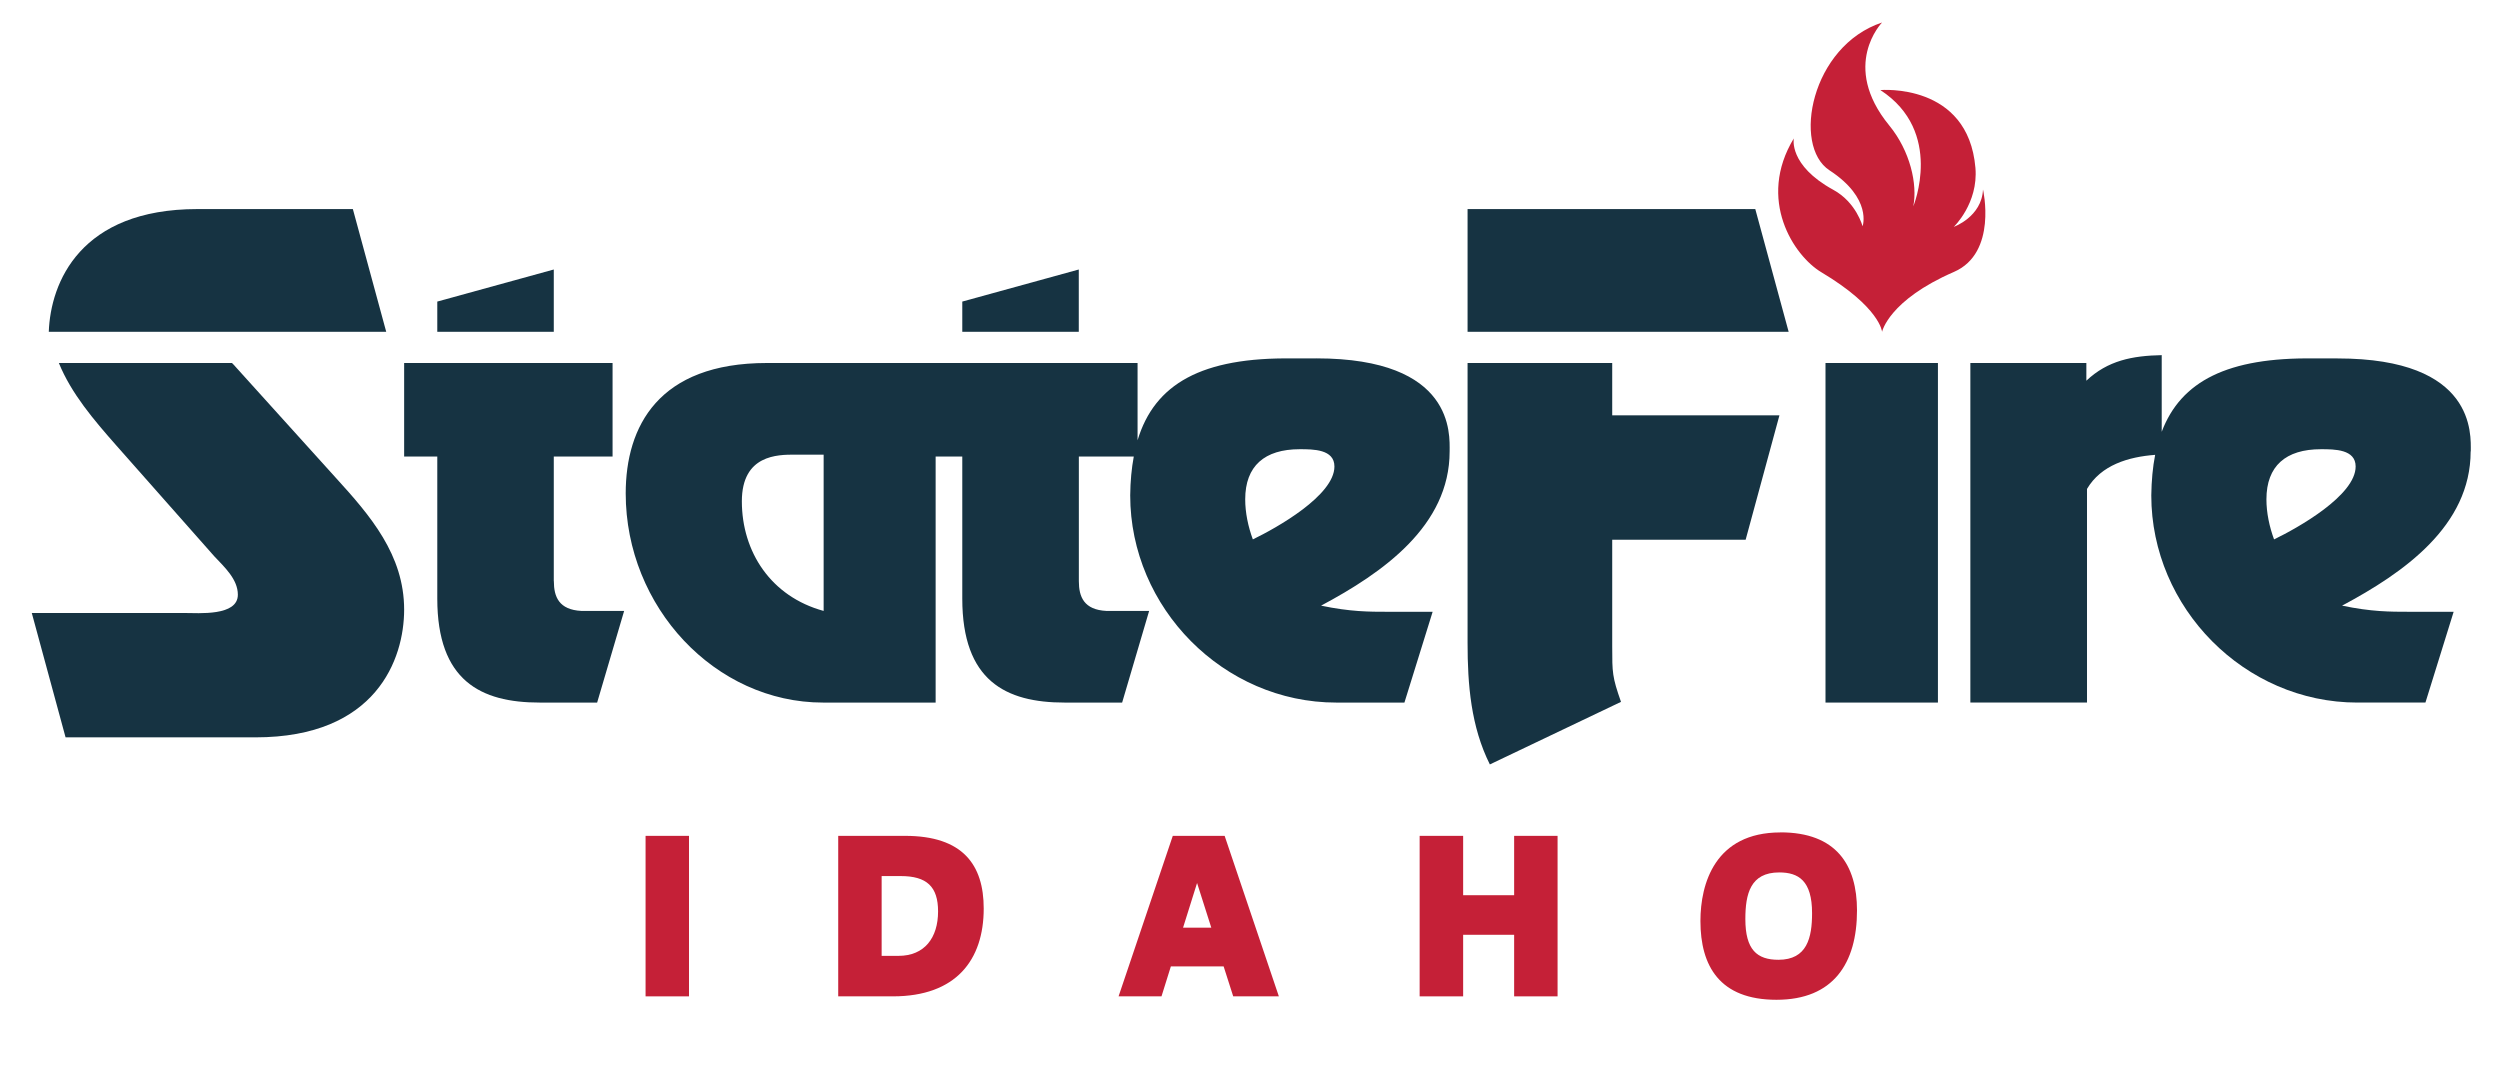 <?xml version="1.0" encoding="UTF-8"?> <svg xmlns="http://www.w3.org/2000/svg" id="Layer_1" viewBox="0 0 350 150"><defs><style>.cls-1{fill:#c52037;}.cls-2{fill:#163342;}</style></defs><rect class="cls-1" x="90.38" y="117.02" width="6.08" height="22.47"></rect><path class="cls-1" d="m126.73,117.02h-9.38v22.47h7.66c8.83,0,12.71-5.08,12.71-12.3,0-6.08-2.89-10.17-11-10.17Zm-.93,16.8h-2.37v-11.17h2.68c3.64,0,5.22,1.48,5.22,4.95,0,3.68-1.89,6.22-5.53,6.22Z"></path><path class="cls-1" d="m164.19,117.02l-7.59,22.47h6.01l1.31-4.19h7.39l1.34,4.19h6.39l-7.59-22.47h-7.25Zm1.44,12.85l1.96-6.25,1.99,6.25h-3.95Z"></path><polygon class="cls-1" points="211.98 125.33 204.84 125.33 204.84 117.02 198.75 117.02 198.75 139.49 204.84 139.49 204.84 130.87 211.98 130.87 211.98 139.49 218.06 139.49 218.06 117.02 211.98 117.02 211.98 125.33"></polygon><path class="cls-1" d="m249.26,116.54c-9.17,0-11.2,7.18-11.2,12.4,0,6.29,2.68,11.03,10.65,11.03s11.27-5.12,11.27-12.51c0-6.36-2.89-10.93-10.72-10.93Zm-.27,17.83c-3.02,0-4.64-1.41-4.64-5.7,0-3.5.69-6.53,4.74-6.53,2.68,0,4.6,1.13,4.6,5.7,0,3.44-.69,6.53-4.71,6.53Z"></path><path class="cls-1" d="m277.62,26.53c-.17,3.83-4.09,5.23-4.09,5.23,0,0,3.45-3.29,3.03-8.26-1.02-11.98-13.31-10.89-13.31-10.89,8.95,5.82,4.61,16.28,4.61,16.28.61-3.09-.43-7.75-3.37-11.33-6.88-8.41-1-14.41-1-14.41-9.95,3.29-12.6,17.27-7.37,20.69,6.04,3.95,4.64,7.84,4.64,7.84,0,0-.87-3.34-4.09-5.1-6.31-3.45-5.54-7.2-5.54-7.2-5.19,8.57,0,16.43,3.85,18.73,8.24,4.92,8.51,8.34,8.51,8.34,0,0,.92-4.41,10.06-8.38,6.13-2.66,4.07-11.54,4.07-11.54Z"></path><polygon class="cls-2" points="77.53 37.73 61.22 42.22 61.22 46.45 77.53 46.45 77.53 37.73"></polygon><polygon class="cls-2" points="151.03 37.73 134.72 42.22 134.72 46.45 151.03 46.45 151.03 37.73"></polygon><path class="cls-2" d="m77.53,81.36v-17.45h8.23v-13.09h-29.18v13.09h4.64v19.89c0,11.49,6.06,14.56,14.33,14.56h8.05l3.78-12.83h-5.98c-3.15-.16-3.86-1.97-3.86-4.17Z"></path><rect class="cls-2" x="255.57" y="50.82" width="15.74" height="47.54"></rect><path class="cls-2" d="m184.28,50.18h-3.29c-12.7-.18-19.34,3.53-21.73,11.46v-10.82h-51.9c-15.19,0-19.76,8.89-19.76,18.26,0,15.9,12.52,29.28,27.63,29.28h15.76v-34.45h3.73v19.89c0,11.49,6.06,14.56,14.33,14.56h8.05l3.78-12.83h-5.98c-3.15-.16-3.86-1.97-3.86-4.17v-17.45h7.69c-.31,1.66-.48,3.47-.5,5.45,0,15.75,13.07,29,28.85,29h9.54l3.95-12.71h-6.25c-2.63,0-5.26,0-9.37-.86,8.63-4.6,18-11.15,18-21.6,0-2.34.74-13.02-18.66-13.02Zm-68.97,35.35c-7.38-2.01-11.45-8.27-11.45-15.35,0-6.53,5.04-6.53,7.4-6.53h4.05v21.88Zm60.09-10.01c-.66-1.79-1.07-3.74-1.07-5.61,0-4.68,2.71-7.02,7.64-7.02,1.89,0,4.85,0,4.85,2.42,0,4.05-8.06,8.58-11.43,10.21Z"></path><path class="cls-2" d="m345.91,63.2c0-2.34.74-13.02-18.66-13.02h-3.29c-12.04-.17-18.63,3.16-21.32,10.27v-10.73c-4.09.08-7.56.75-10.55,3.58v-2.48h-16.24v47.54h16.33v-29.91c1.97-3.35,5.8-4.49,9.54-4.77-.34,1.72-.51,3.61-.54,5.68,0,15.75,13.07,29,28.85,29h9.53l3.95-12.71h-6.25c-2.63,0-5.26,0-9.37-.86,8.63-4.6,18-11.15,18-21.6Zm-27.54,12.32c-.66-1.79-1.07-3.74-1.07-5.61,0-4.68,2.71-7.02,7.64-7.02,1.89,0,4.85,0,4.85,2.42,0,4.05-8.06,8.58-11.43,10.21Z"></path><polygon class="cls-2" points="205.46 29.27 205.46 46.45 250.41 46.45 245.74 29.27 205.46 29.27"></polygon><path class="cls-2" d="m225.71,50.82h-20.25v39.17c0,5.87.47,11.73,3.12,17.03l18.36-8.76c-1.23-3.5-1.23-4.07-1.23-7.76v-14.94h18.68l4.73-17.41h-23.41v-7.33Z"></path><path class="cls-2" d="m49.39,29.27h-21.76c-16.38,0-20.55,10.26-20.8,17.18h47.24l-4.67-17.18Z"></path><path class="cls-2" d="m32.92,51.28c-.14-.15-.29-.31-.44-.46H8.24c1.75,4.29,4.87,7.94,8.03,11.53l13.72,15.52c1.42,1.51,3.31,3.22,3.31,5.39,0,3.03-5.49,2.56-7.48,2.56H4.45l4.73,17.41h26.58c16.94,0,20.82-10.98,20.82-17.88,0-7.66-4.73-13.15-9.56-18.45l-14.1-15.61Z"></path></svg> 